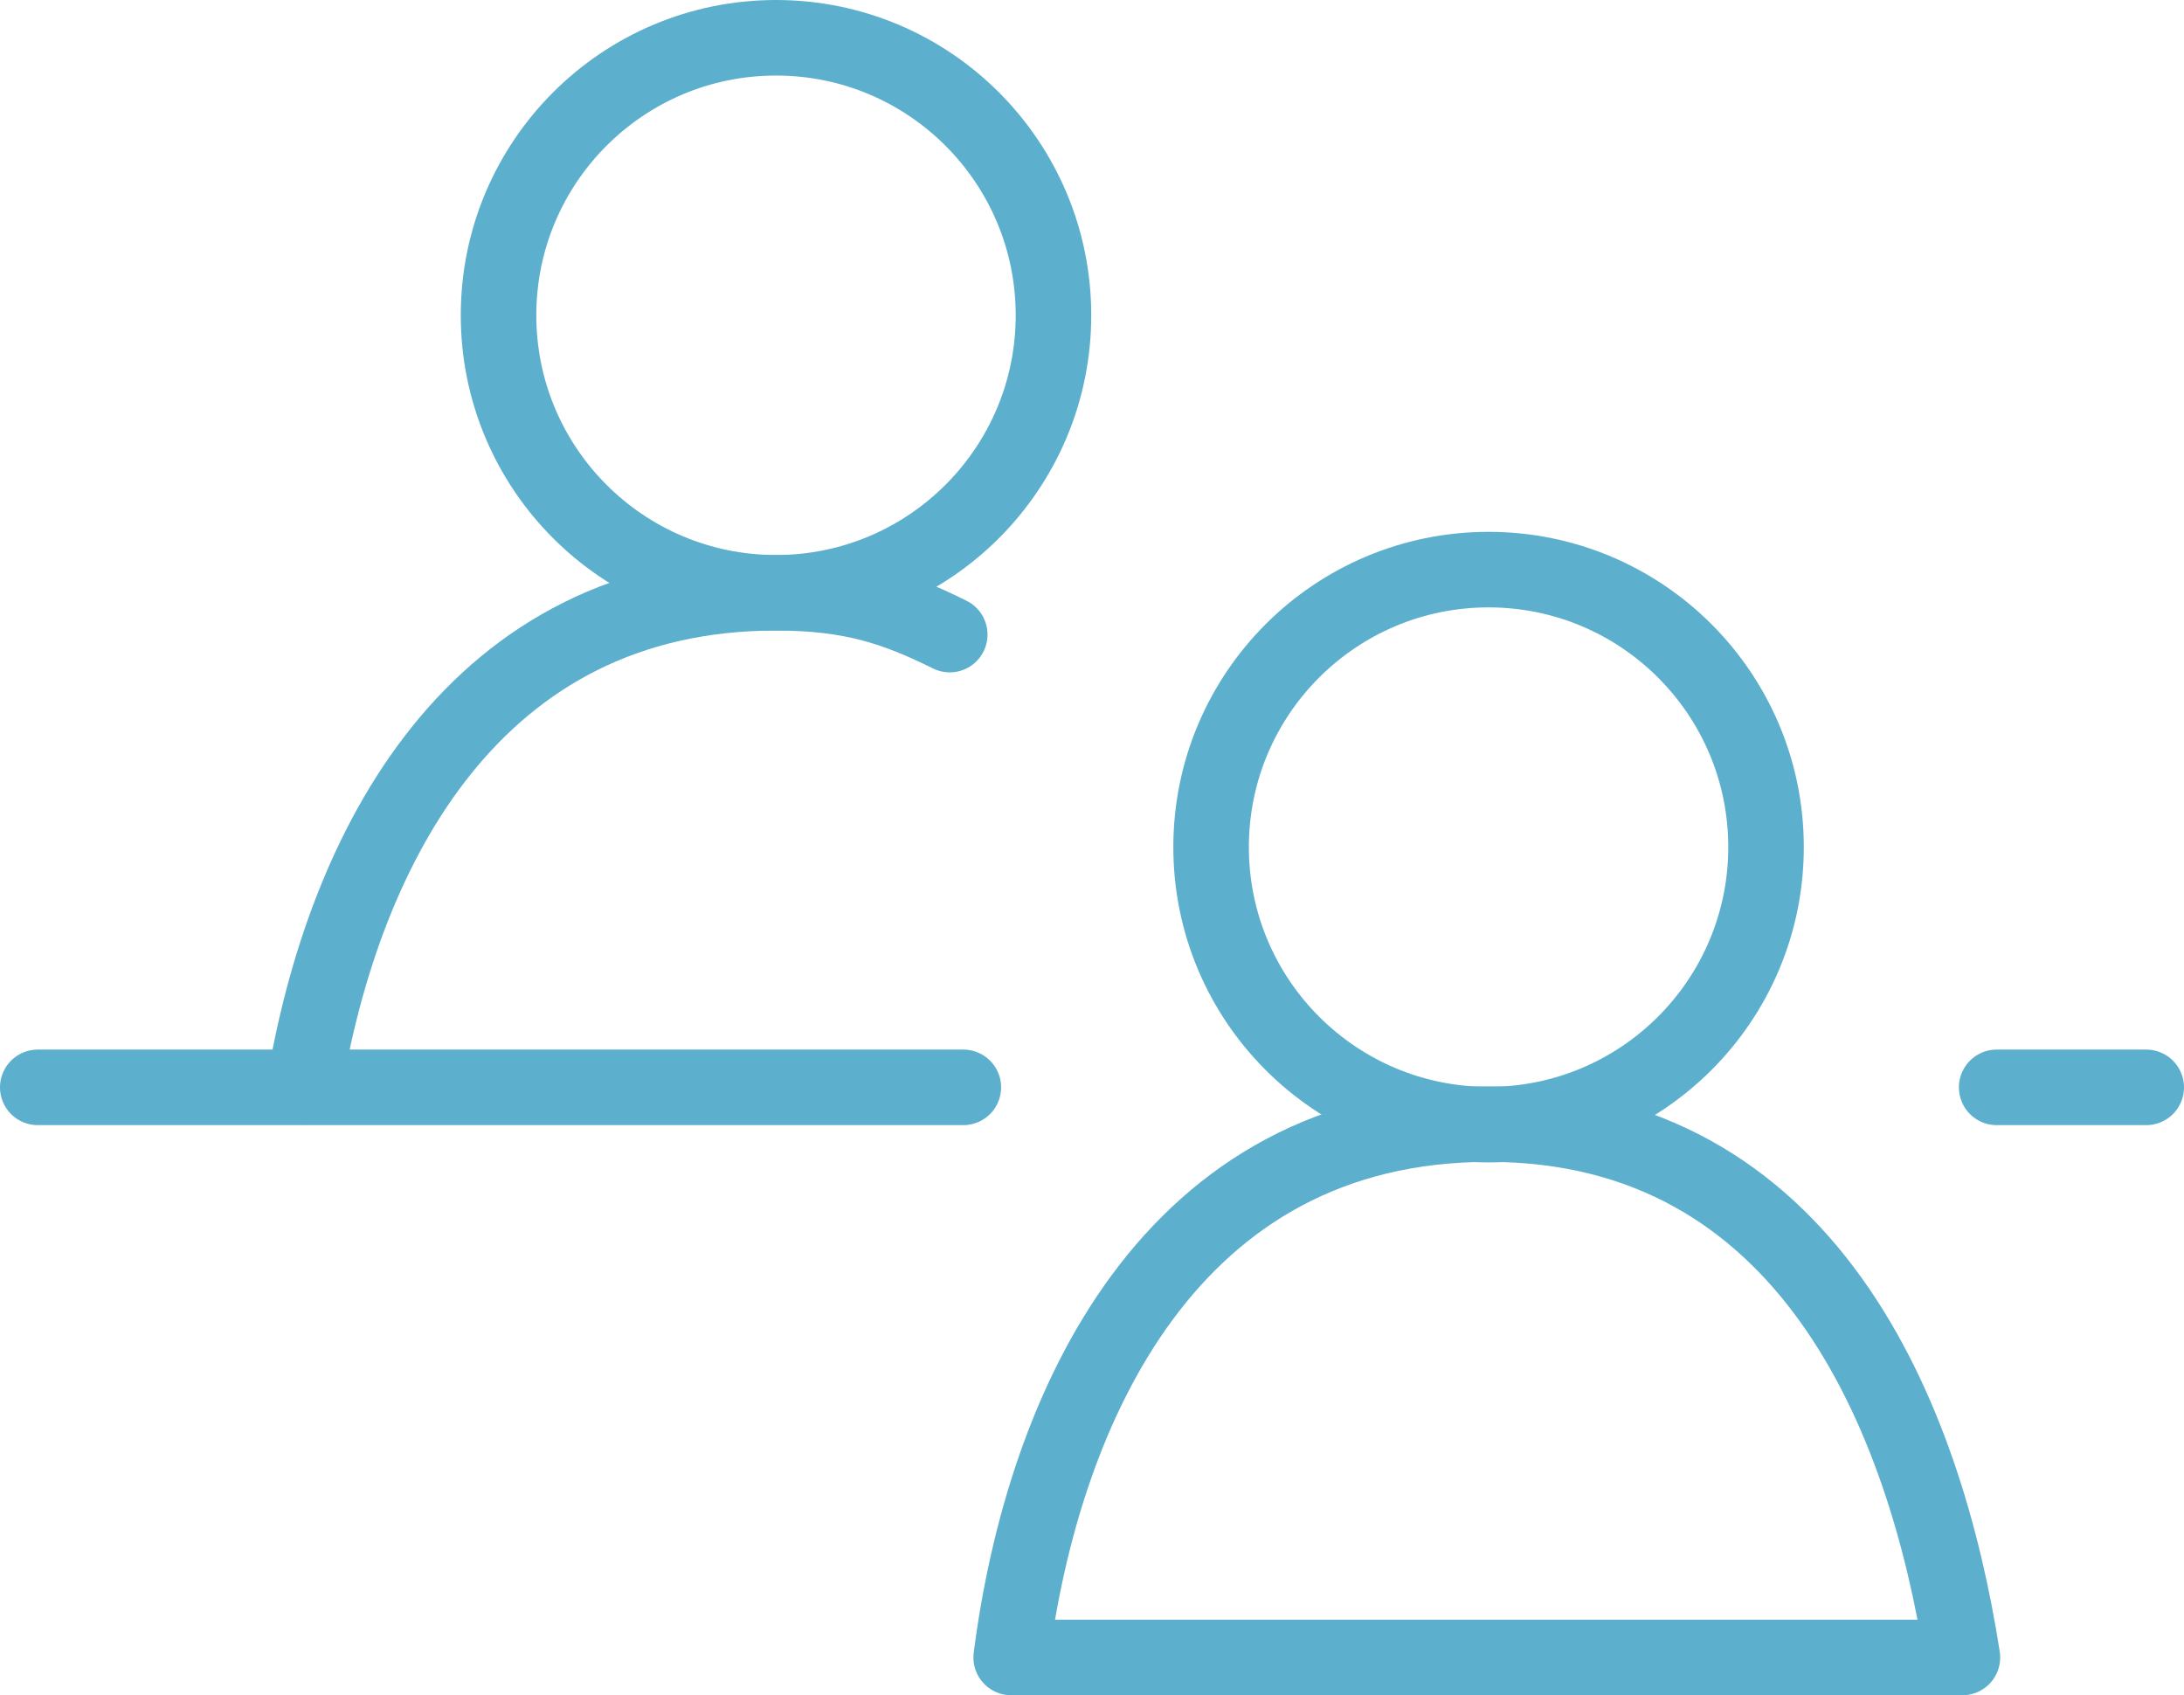 <?xml version="1.0" encoding="UTF-8"?>
<svg id="_レイヤー_2" data-name="レイヤー 2" xmlns="http://www.w3.org/2000/svg" viewBox="0 0 43.37 33.66">
  <defs>
    <style>
      .cls-1 {
        fill: none;
        stroke: #5cb0cd;
        stroke-linecap: round;
        stroke-linejoin: round;
        stroke-width: 1.5px;
      }
    </style>
  </defs>
  <g id="_レイヤー_1-2" data-name="レイヤー 1">
    <g>
      <circle class="cls-1" cx="15.41" cy="6.26" r="5.51"/>
      <path class="cls-1" d="M6.04,21.58c.79-4.75,3.37-9.81,9.37-9.81,1.48,0,2.36.29,3.45.83"/>
      <circle class="cls-1" cx="29.56" cy="16.82" r="5.51"/>
      <path class="cls-1" d="M20.08,32.91c.64-4.96,3.15-10.59,9.48-10.59s8.66,5.77,9.41,10.59h-18.89Z"/>
      <line class="cls-1" x1="39.65" y1="21.59" x2="42.62" y2="21.59"/>
      <line class="cls-1" x1=".75" y1="21.59" x2="19.13" y2="21.59"/>
    </g>
  </g>
</svg>